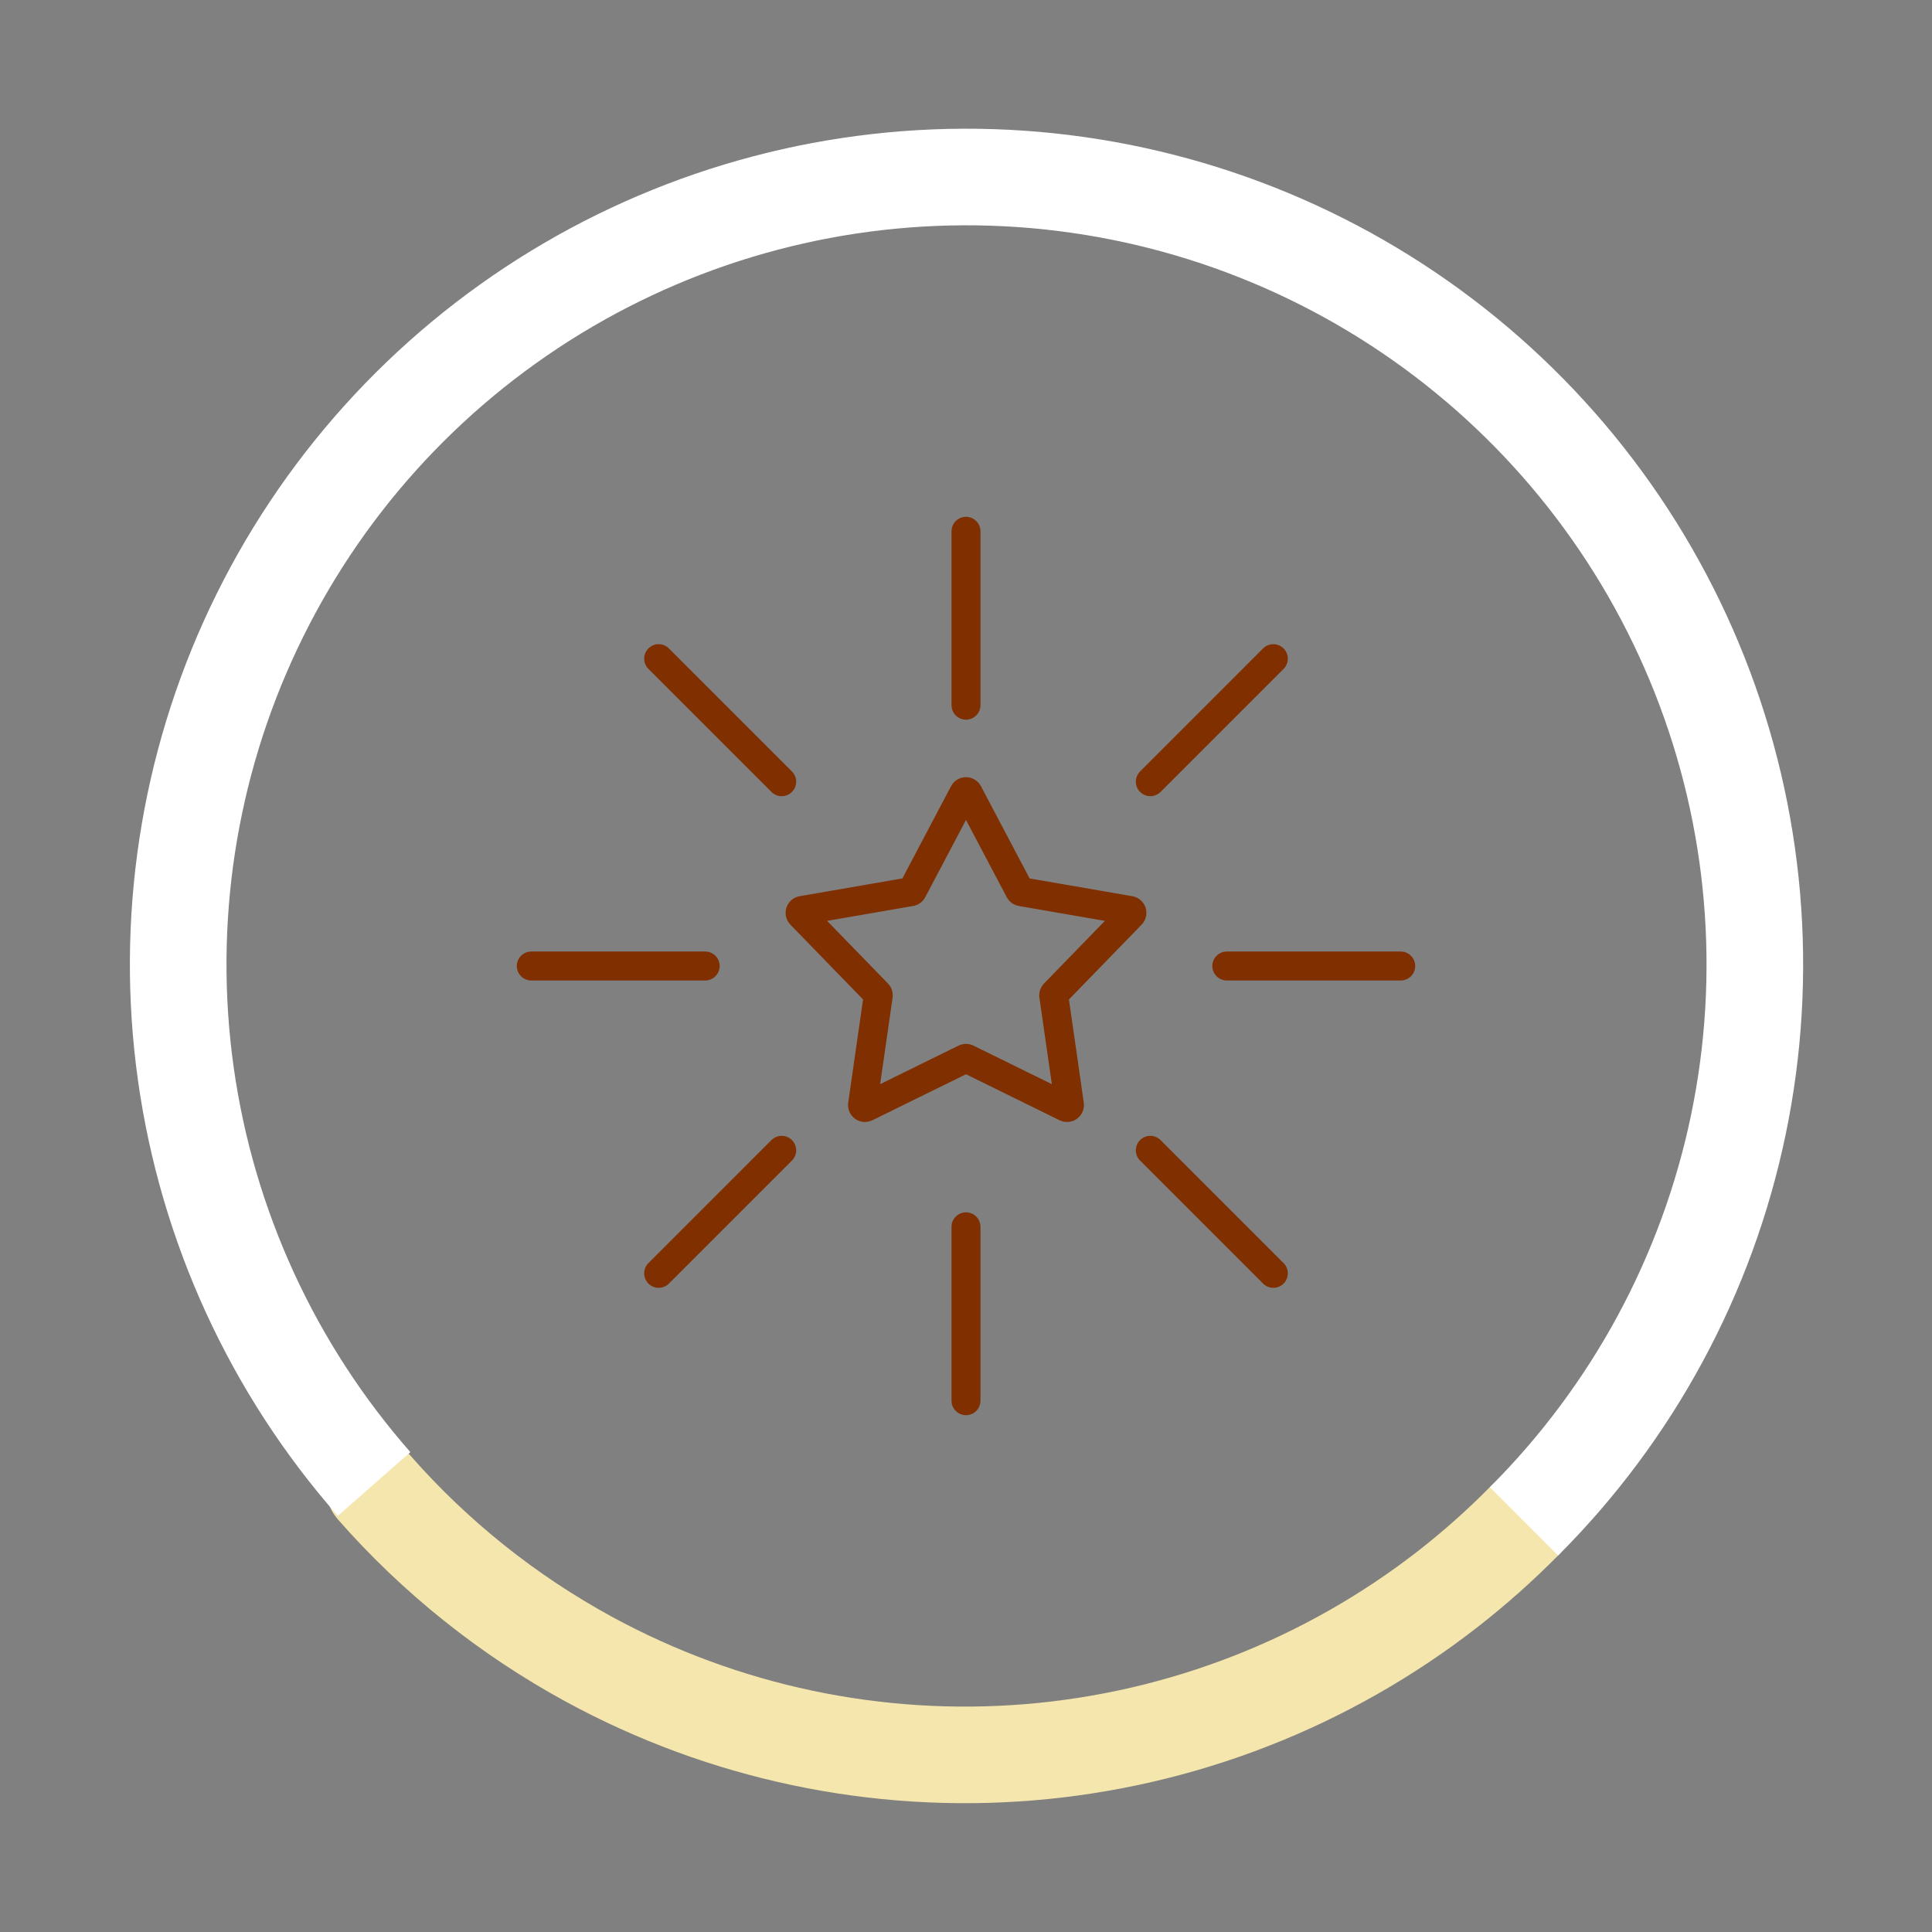 <svg width="200" height="200" viewBox="0 0 200 200" fill="none" xmlns="http://www.w3.org/2000/svg">
<rect x="0" y="0" width="200" height="200" fill="#808080" stroke="none"/>
<path d="M38.744 154C45.021 161.148 52.538 167.177 60.982 171.772C74.907 179.349 90.749 182.692 106.552 181.393C122.354 180.093 137.432 174.205 149.929 164.454C152.692 162.298 155.302 159.974 157.747 157.5" stroke="#F4E6AC" stroke-width="10" stroke-linecap="round"/>
<path d="M38.727 153.624C28.227 141.677 21.454 126.922 19.239 111.18C17.025 95.437 19.467 79.39 26.266 65.017C33.064 50.643 43.922 38.569 57.503 30.28C71.083 21.992 86.794 17.851 102.7 18.366C118.606 18.884 134.014 24.034 147.029 33.186C160.043 42.338 170.094 55.092 175.945 69.876C181.797 84.661 183.191 100.832 179.962 116.399C176.73 131.966 169.014 146.249 157.761 157.49" stroke="white" stroke-width="10"/>
<g clip-path="url(#clip0_5222_113088)">
<path d="M99.999 55V73" stroke="#802F00" stroke-width="3" stroke-linecap="round" stroke-linejoin="round"/>
<path d="M99.999 127V145" stroke="#802F00" stroke-width="3" stroke-linecap="round" stroke-linejoin="round"/>
<path d="M68.185 68.185L80.92 80.92" stroke="#802F00" stroke-width="3" stroke-linecap="round" stroke-linejoin="round"/>
<path d="M119.08 119.08L131.815 131.815" stroke="#802F00" stroke-width="3" stroke-linecap="round" stroke-linejoin="round"/>
<path d="M54.999 100H72.999" stroke="#802F00" stroke-width="3" stroke-linecap="round" stroke-linejoin="round"/>
<path d="M127 100H145" stroke="#802F00" stroke-width="3" stroke-linecap="round" stroke-linejoin="round"/>
<path d="M68.185 131.815L80.92 119.08" stroke="#802F00" stroke-width="3" stroke-linecap="round" stroke-linejoin="round"/>
<path d="M119.08 80.92L131.815 68.185" stroke="#802F00" stroke-width="3" stroke-linecap="round" stroke-linejoin="round"/>
<path d="M99.778 82.086C99.872 81.908 100.127 81.908 100.22 82.086L105.546 92.179C105.582 92.247 105.648 92.295 105.724 92.308L116.968 94.254C117.167 94.288 117.245 94.53 117.105 94.674L109.152 102.858C109.098 102.913 109.073 102.991 109.084 103.068L110.708 114.363C110.737 114.562 110.531 114.712 110.35 114.623L100.11 109.588C100.04 109.553 99.959 109.553 99.889 109.588L89.648 114.623C89.468 114.712 89.262 114.562 89.291 114.363L90.915 103.068C90.926 102.991 90.901 102.913 90.847 102.858L82.894 94.674C82.754 94.53 82.832 94.288 83.03 94.254L94.275 92.308C94.351 92.295 94.417 92.247 94.453 92.179L99.778 82.086Z" stroke="#802F00" stroke-width="3" stroke-linecap="round" stroke-linejoin="round"/>
</g>
<defs>
<clipPath id="clip0_5222_113088">
<rect width="107" height="106" fill="white" transform="translate(46.666 47)"/>
</clipPath>
</defs>
</svg>
